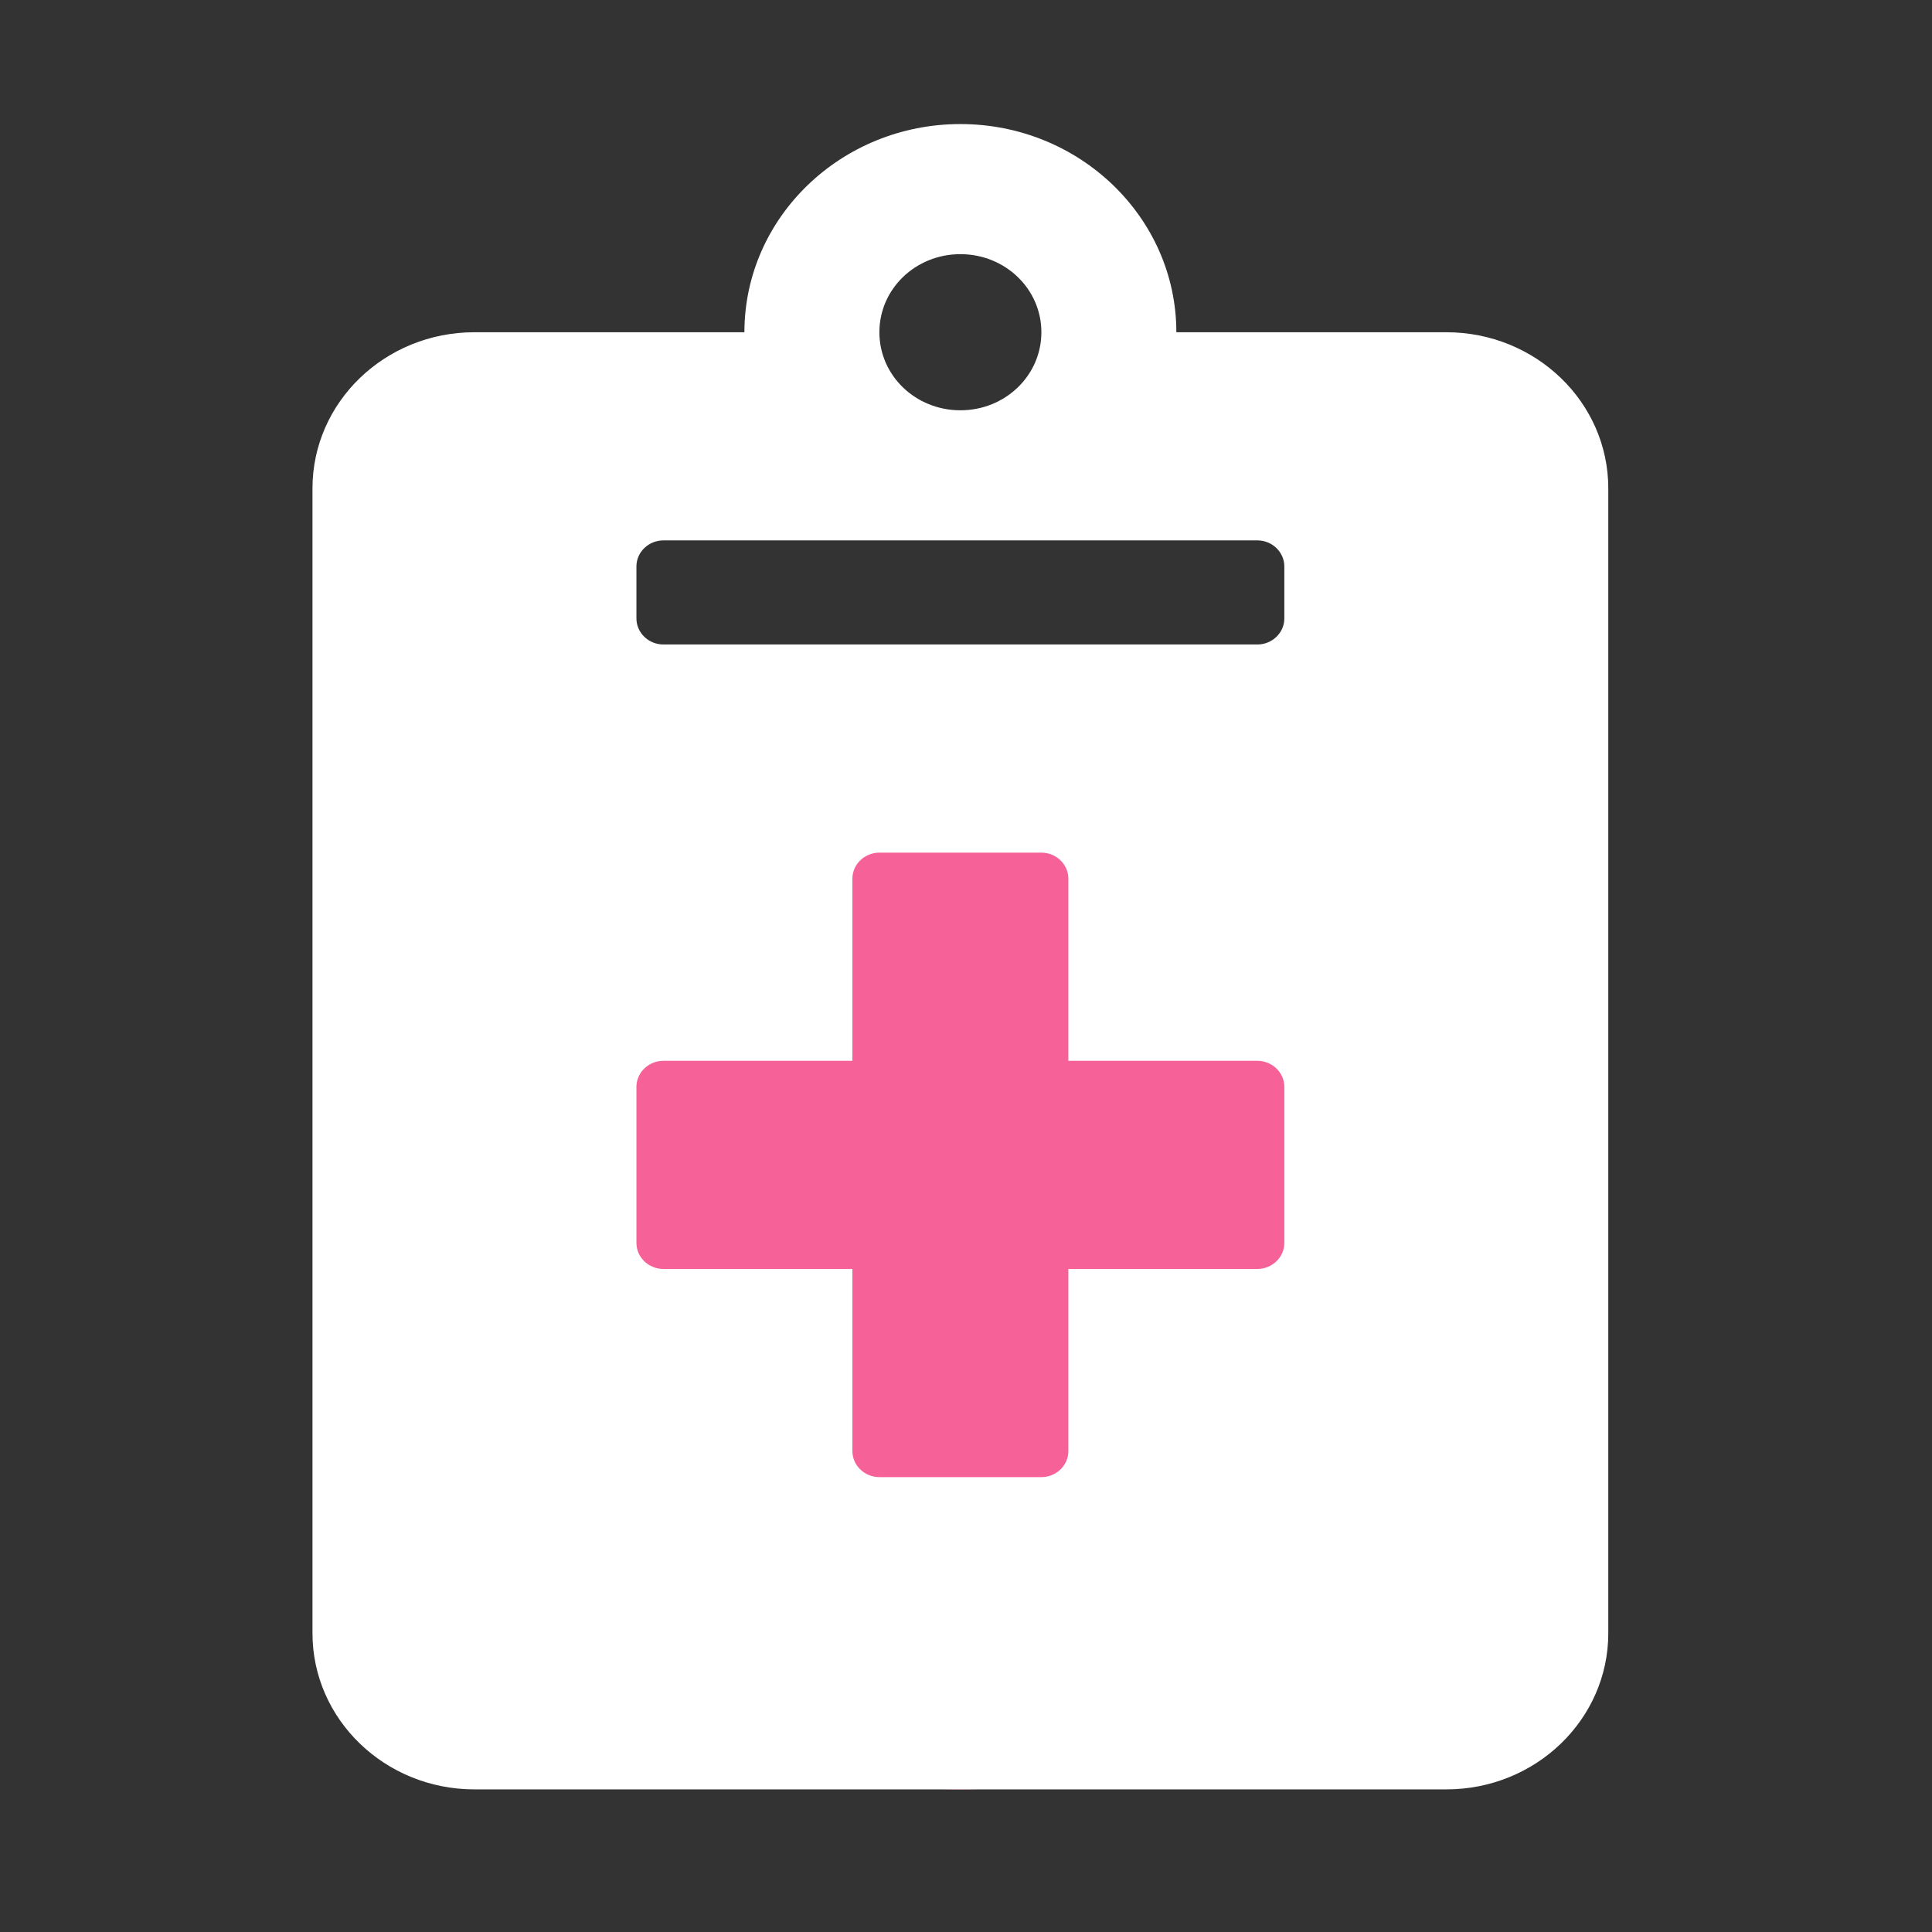 <svg width="65" height="65" viewBox="0 0 65 65" fill="none" xmlns="http://www.w3.org/2000/svg">
<rect x="0" y="0" width="65" height="65" fill="#333333" stroke="none"/>
<ellipse cx="32.311" cy="43.394" rx="16.349" ry="16.808" fill="#F66298"/>
<path d="M48.66 11.178H39.577C39.577 7.315 36.319 4.174 32.311 4.174C28.303 4.174 25.045 7.315 25.045 11.178H15.962C12.954 11.178 10.513 13.53 10.513 16.43V54.949C10.513 57.849 12.954 60.202 15.962 60.202H48.66C51.668 60.202 54.109 57.849 54.109 54.949V16.43C54.109 13.53 51.668 11.178 48.66 11.178ZM32.311 8.551C33.821 8.551 35.036 9.722 35.036 11.178C35.036 12.633 33.821 13.804 32.311 13.804C30.801 13.804 29.586 12.633 29.586 11.178C29.586 9.722 30.801 8.551 32.311 8.551ZM43.21 41.818C43.21 42.299 42.801 42.693 42.302 42.693H35.944V48.821C35.944 49.303 35.535 49.696 35.036 49.696H29.586C29.087 49.696 28.678 49.303 28.678 48.821V42.693H22.32C21.82 42.693 21.412 42.299 21.412 41.818V36.565C21.412 36.084 21.82 35.69 22.32 35.69H28.678V29.562C28.678 29.08 29.087 28.686 29.586 28.686H35.036C35.535 28.686 35.944 29.08 35.944 29.562V35.69H42.302C42.801 35.69 43.21 36.084 43.21 36.565V41.818ZM43.21 20.807C43.21 21.289 42.801 21.683 42.302 21.683H22.32C21.82 21.683 21.412 21.289 21.412 20.807V19.056C21.412 18.575 21.82 18.181 22.32 18.181H42.302C42.801 18.181 43.21 18.575 43.21 19.056V20.807Z" fill="white"/>
</svg>

